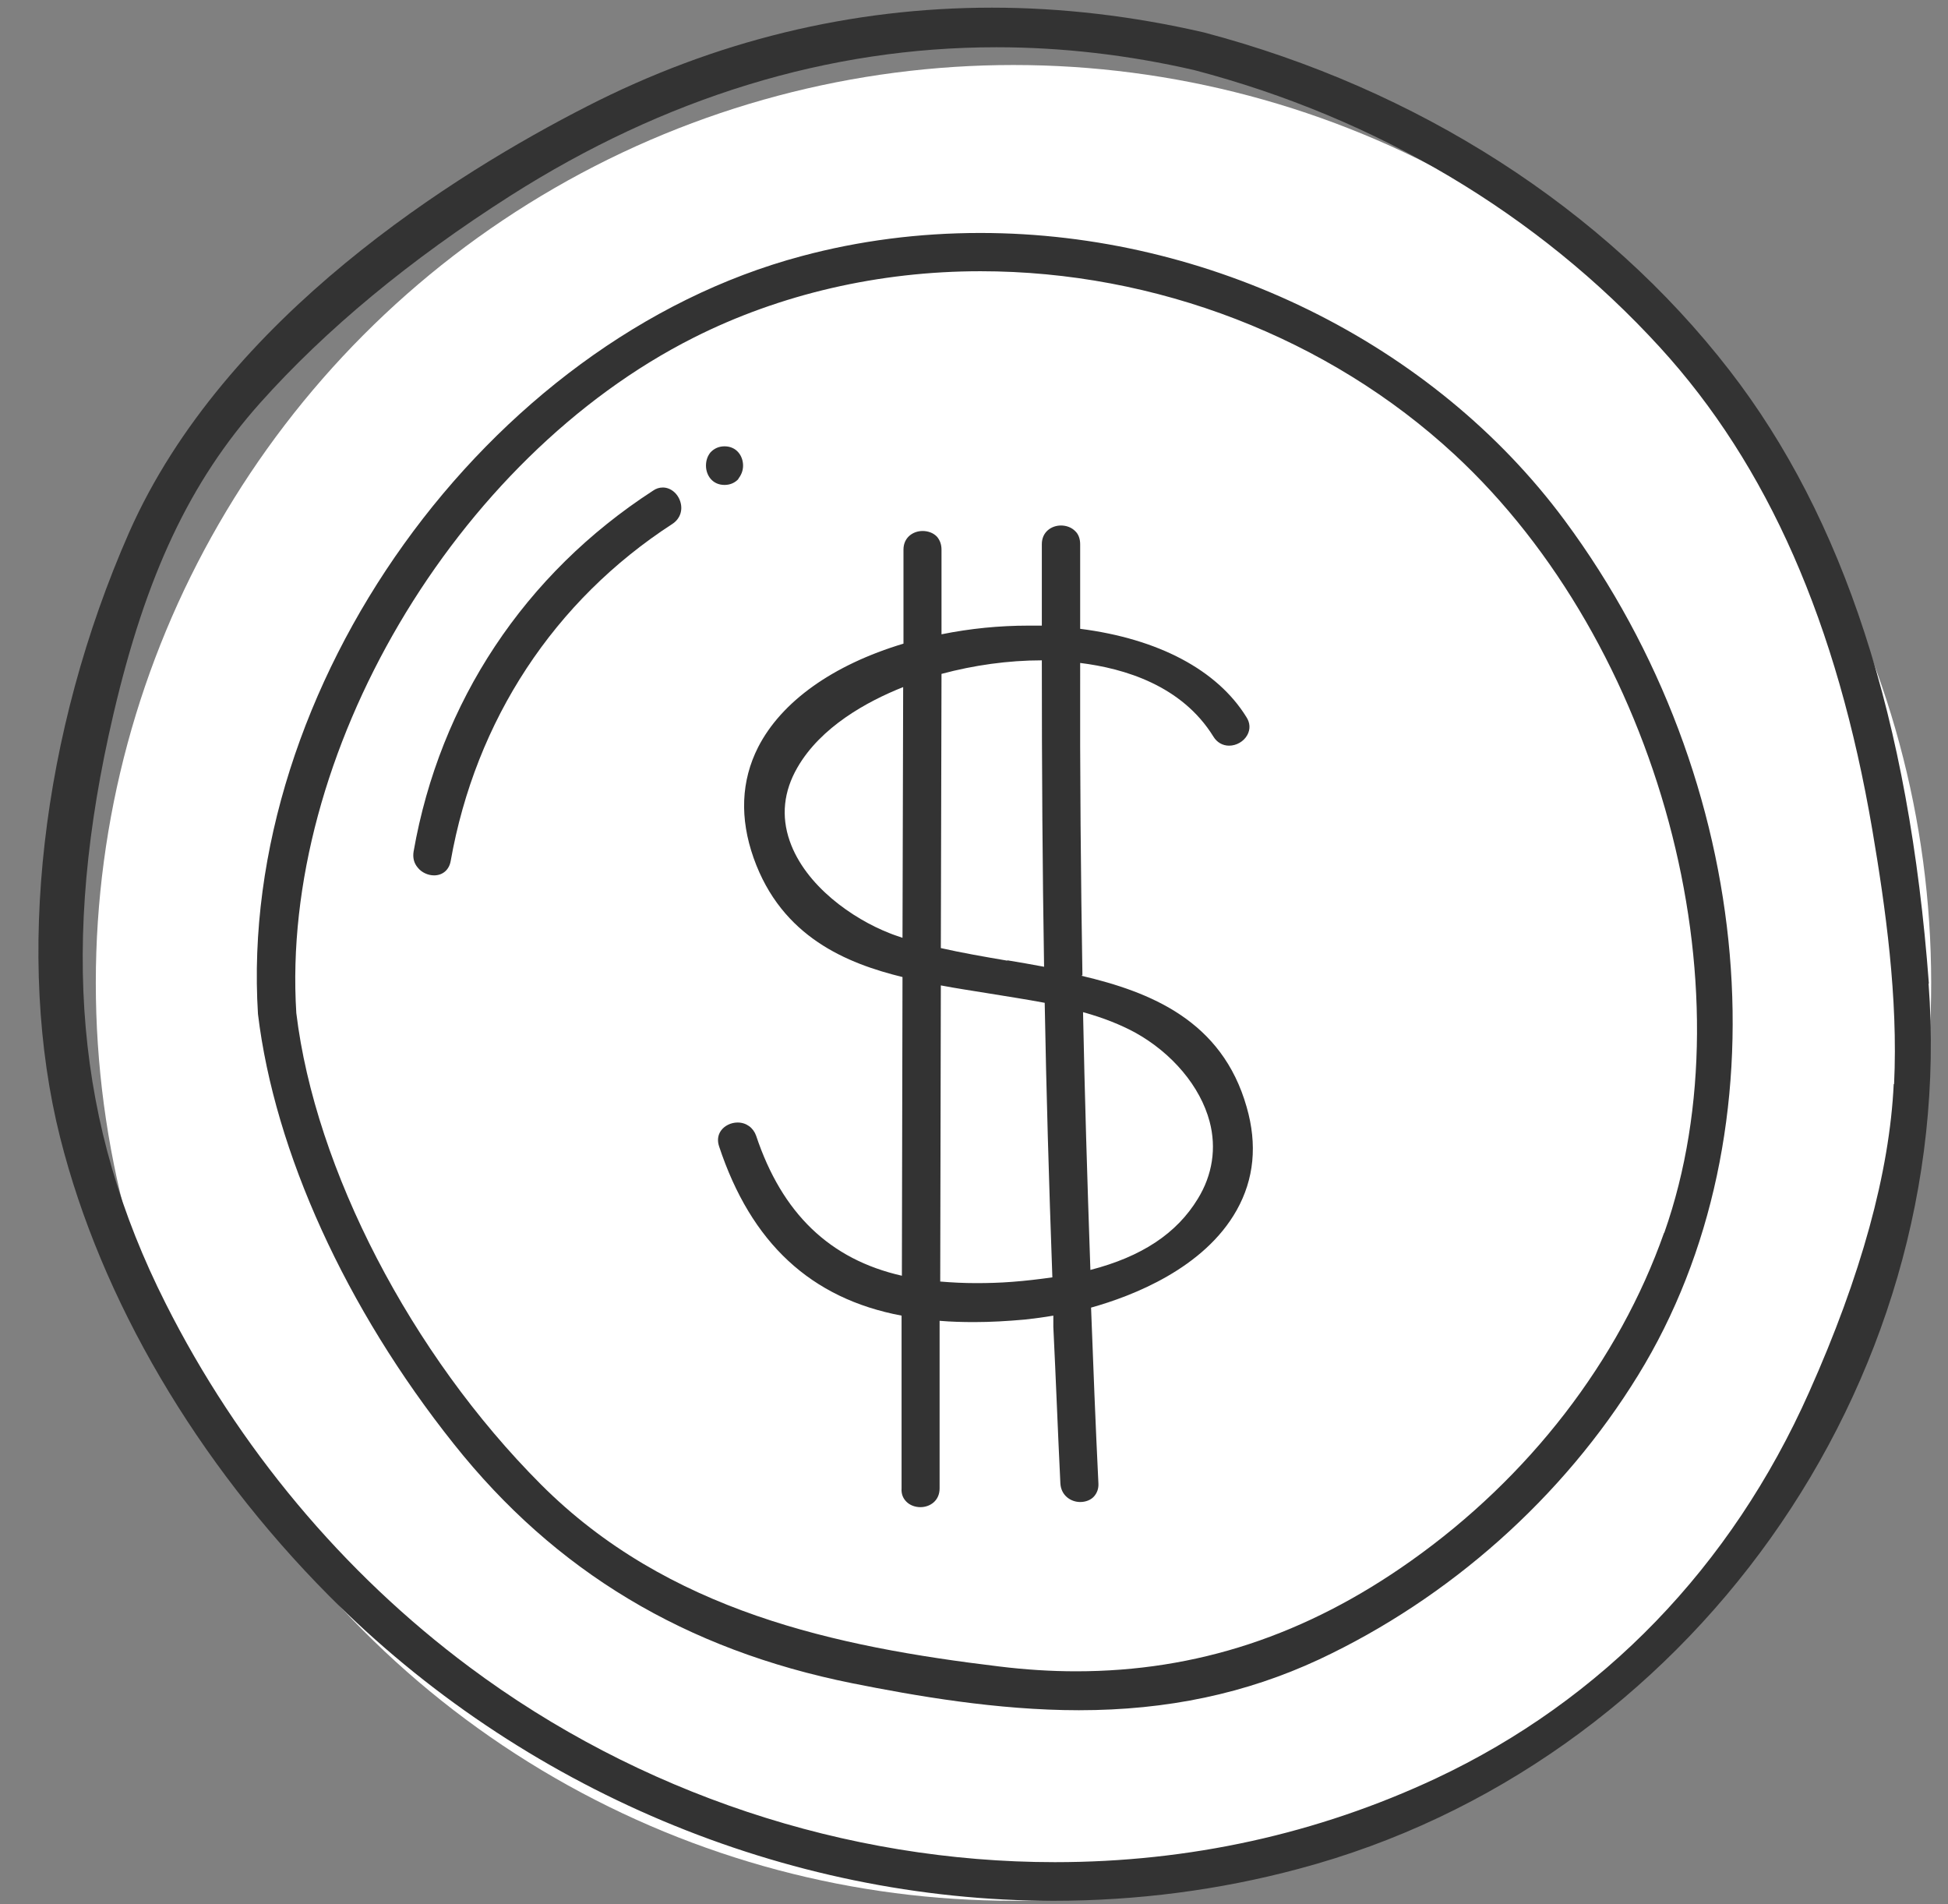 <?xml version="1.0" encoding="UTF-8"?> <svg xmlns="http://www.w3.org/2000/svg" width="44" height="43" viewBox="0 0 44 43" fill="none"><rect x="0" y="0" width="44" height="43" fill="#808080" stroke="none"/><g clip-path="url(#clip0_117_898)"><circle cx="22.892" cy="22.196" r="20.728" fill="white"></circle><path d="M24.449 22.021C24.413 19.826 24.391 17.515 24.398 14.971C25.394 15.094 26.694 15.479 27.408 16.635C27.488 16.766 27.617 16.839 27.762 16.839C27.928 16.839 28.094 16.744 28.173 16.599C28.245 16.468 28.238 16.323 28.152 16.192C27.495 15.131 26.167 14.426 24.398 14.2V13.502C24.398 13.095 24.398 12.696 24.398 12.289C24.398 12.172 24.362 12.063 24.283 11.991C24.203 11.911 24.088 11.867 23.965 11.867C23.749 11.867 23.532 12.012 23.532 12.289C23.532 12.681 23.532 13.074 23.532 13.466V14.128C23.431 14.128 23.33 14.128 23.229 14.128C22.572 14.128 21.916 14.193 21.266 14.324V12.412C21.266 12.296 21.23 12.194 21.158 12.114C21.078 12.034 20.963 11.991 20.84 11.991C20.623 11.991 20.407 12.136 20.407 12.412V14.535C18.812 15.014 17.65 15.843 17.123 16.875C16.74 17.631 16.704 18.474 17.022 19.375C17.657 21.17 19.144 21.759 20.385 22.064L20.371 28.809C18.74 28.439 17.664 27.399 17.079 25.648C17.015 25.466 16.856 25.349 16.661 25.349C16.509 25.349 16.365 25.422 16.286 25.531C16.213 25.633 16.199 25.757 16.242 25.887C16.964 28.068 18.314 29.325 20.364 29.71V33.613C20.356 33.73 20.392 33.831 20.472 33.911C20.551 33.991 20.667 34.035 20.79 34.035C21.006 34.035 21.223 33.89 21.223 33.613V29.827C21.482 29.849 21.742 29.856 22.002 29.856C22.37 29.856 22.76 29.834 23.157 29.798C23.359 29.776 23.576 29.747 23.792 29.71V29.965C23.85 31.142 23.893 32.32 23.951 33.497C23.965 33.773 24.189 33.919 24.398 33.919C24.521 33.919 24.637 33.875 24.709 33.795C24.781 33.715 24.817 33.613 24.81 33.497C24.745 32.174 24.694 30.852 24.644 29.529C25.582 29.267 27.199 28.642 27.935 27.326C28.325 26.629 28.404 25.851 28.159 25.001C27.603 23.038 25.972 22.399 24.427 22.035L24.449 22.021ZM24.629 28.678C24.557 26.6 24.499 24.688 24.463 22.857C24.933 22.987 25.308 23.14 25.633 23.314C26.477 23.78 27.112 24.535 27.322 25.328C27.48 25.924 27.387 26.534 27.055 27.072C26.578 27.857 25.784 28.38 24.629 28.678ZM22.753 21.694C22.24 21.607 21.735 21.519 21.251 21.41L21.266 15.218C21.995 15.022 22.774 14.912 23.532 14.912C23.532 17.384 23.547 19.651 23.583 21.832C23.308 21.781 23.027 21.73 22.753 21.686V21.694ZM21.251 22.253C21.598 22.319 21.944 22.37 22.298 22.428C22.738 22.5 23.171 22.566 23.597 22.646C23.633 24.637 23.691 26.665 23.77 28.846C23.46 28.889 23.157 28.925 22.861 28.947C22.579 28.969 22.312 28.976 22.045 28.976C21.771 28.976 21.497 28.962 21.237 28.94L21.251 22.246V22.253ZM20.4 15.516L20.385 21.178C20.284 21.141 20.183 21.112 20.082 21.069C19.267 20.749 18.191 20.008 17.837 18.99C17.642 18.43 17.7 17.871 18.011 17.333C18.538 16.417 19.577 15.843 20.4 15.516Z" fill="#333333"></path><path d="M43.568 22.21C43.121 16.235 41.648 11.7 39.065 8.364C36.235 4.708 32.02 2.004 27.191 0.732C25.589 0.362 23.979 0.173 22.406 0.173C19.23 0.173 16.148 0.921 13.254 2.404C10.323 3.901 5.076 7.143 2.918 12.02C0.926 16.541 0.341 21.65 1.359 25.691C2.283 29.354 4.441 33.025 7.429 36.034C11.774 40.409 17.743 42.924 23.799 42.924C25.675 42.924 27.538 42.684 29.328 42.204C38.119 39.871 44.24 31.28 43.561 22.21H43.568ZM42.774 24.477C42.681 26.469 42.038 28.809 40.862 31.44C39.108 35.38 36.192 38.396 32.431 40.162C29.761 41.412 26.866 42.052 23.828 42.052C19.107 42.052 14.416 40.489 10.605 37.647C7.746 35.518 5.372 32.676 3.741 29.434C1.712 25.415 1.351 21.308 2.564 16.119C3.3 12.979 4.289 10.879 5.877 9.098C7.364 7.434 9.262 5.864 11.521 4.425C15.015 2.201 18.71 1.067 22.507 1.067C23.986 1.067 25.488 1.241 26.975 1.583C31.103 2.666 34.741 4.832 37.491 7.841C39.931 10.508 41.497 14.077 42.291 18.743C42.587 20.487 42.876 22.53 42.782 24.485L42.774 24.477Z" fill="#333333"></path><path d="M22.139 5.261C20.761 5.261 19.404 5.435 18.105 5.784C10.988 7.681 5.365 15.523 5.827 22.9C6.202 26.011 7.812 29.55 10.252 32.61C12.54 35.489 15.484 37.255 19.245 38.011C20.66 38.294 22.522 38.621 24.369 38.621C26.369 38.621 28.144 38.243 29.797 37.473C32.742 36.092 35.304 33.817 37.001 31.055C40.379 25.568 39.693 17.624 35.341 11.751C32.374 7.746 27.322 5.261 22.146 5.261H22.139ZM37.585 27.843C36.568 30.728 34.539 33.359 31.869 35.249C29.501 36.928 27.026 37.742 24.305 37.742C23.742 37.742 23.157 37.705 22.572 37.633C18.884 37.189 15.08 36.39 12.215 33.519C9.284 30.583 7.119 26.404 6.693 22.878C6.325 17.042 10.273 10.341 15.672 7.623C17.621 6.641 19.858 6.125 22.146 6.125C26.109 6.125 30.007 7.63 32.85 10.261C37.477 14.542 39.556 22.261 37.593 27.835L37.585 27.843Z" fill="#333333"></path><path d="M14.972 11.009C14.893 11.009 14.82 11.031 14.748 11.082C11.854 12.957 9.934 15.85 9.342 19.23C9.32 19.368 9.349 19.491 9.436 19.593C9.522 19.702 9.667 19.768 9.804 19.768C9.999 19.768 10.143 19.644 10.179 19.448C10.742 16.264 12.518 13.561 15.188 11.831C15.354 11.722 15.427 11.533 15.369 11.337C15.311 11.14 15.145 11.009 14.972 11.009Z" fill="#333333"></path><path d="M16.675 10.813C16.74 10.733 16.784 10.632 16.784 10.515C16.784 10.297 16.639 10.079 16.365 10.079C16.235 10.079 16.127 10.13 16.047 10.217C15.982 10.297 15.946 10.399 15.946 10.515C15.946 10.733 16.091 10.951 16.365 10.951C16.495 10.951 16.603 10.901 16.683 10.813H16.675Z" fill="#333333"></path></g><defs><clipPath id="clip0_117_898"><rect width="42.751" height="42.751" fill="white" transform="translate(0.868 0.173)"></rect></clipPath></defs></svg> 